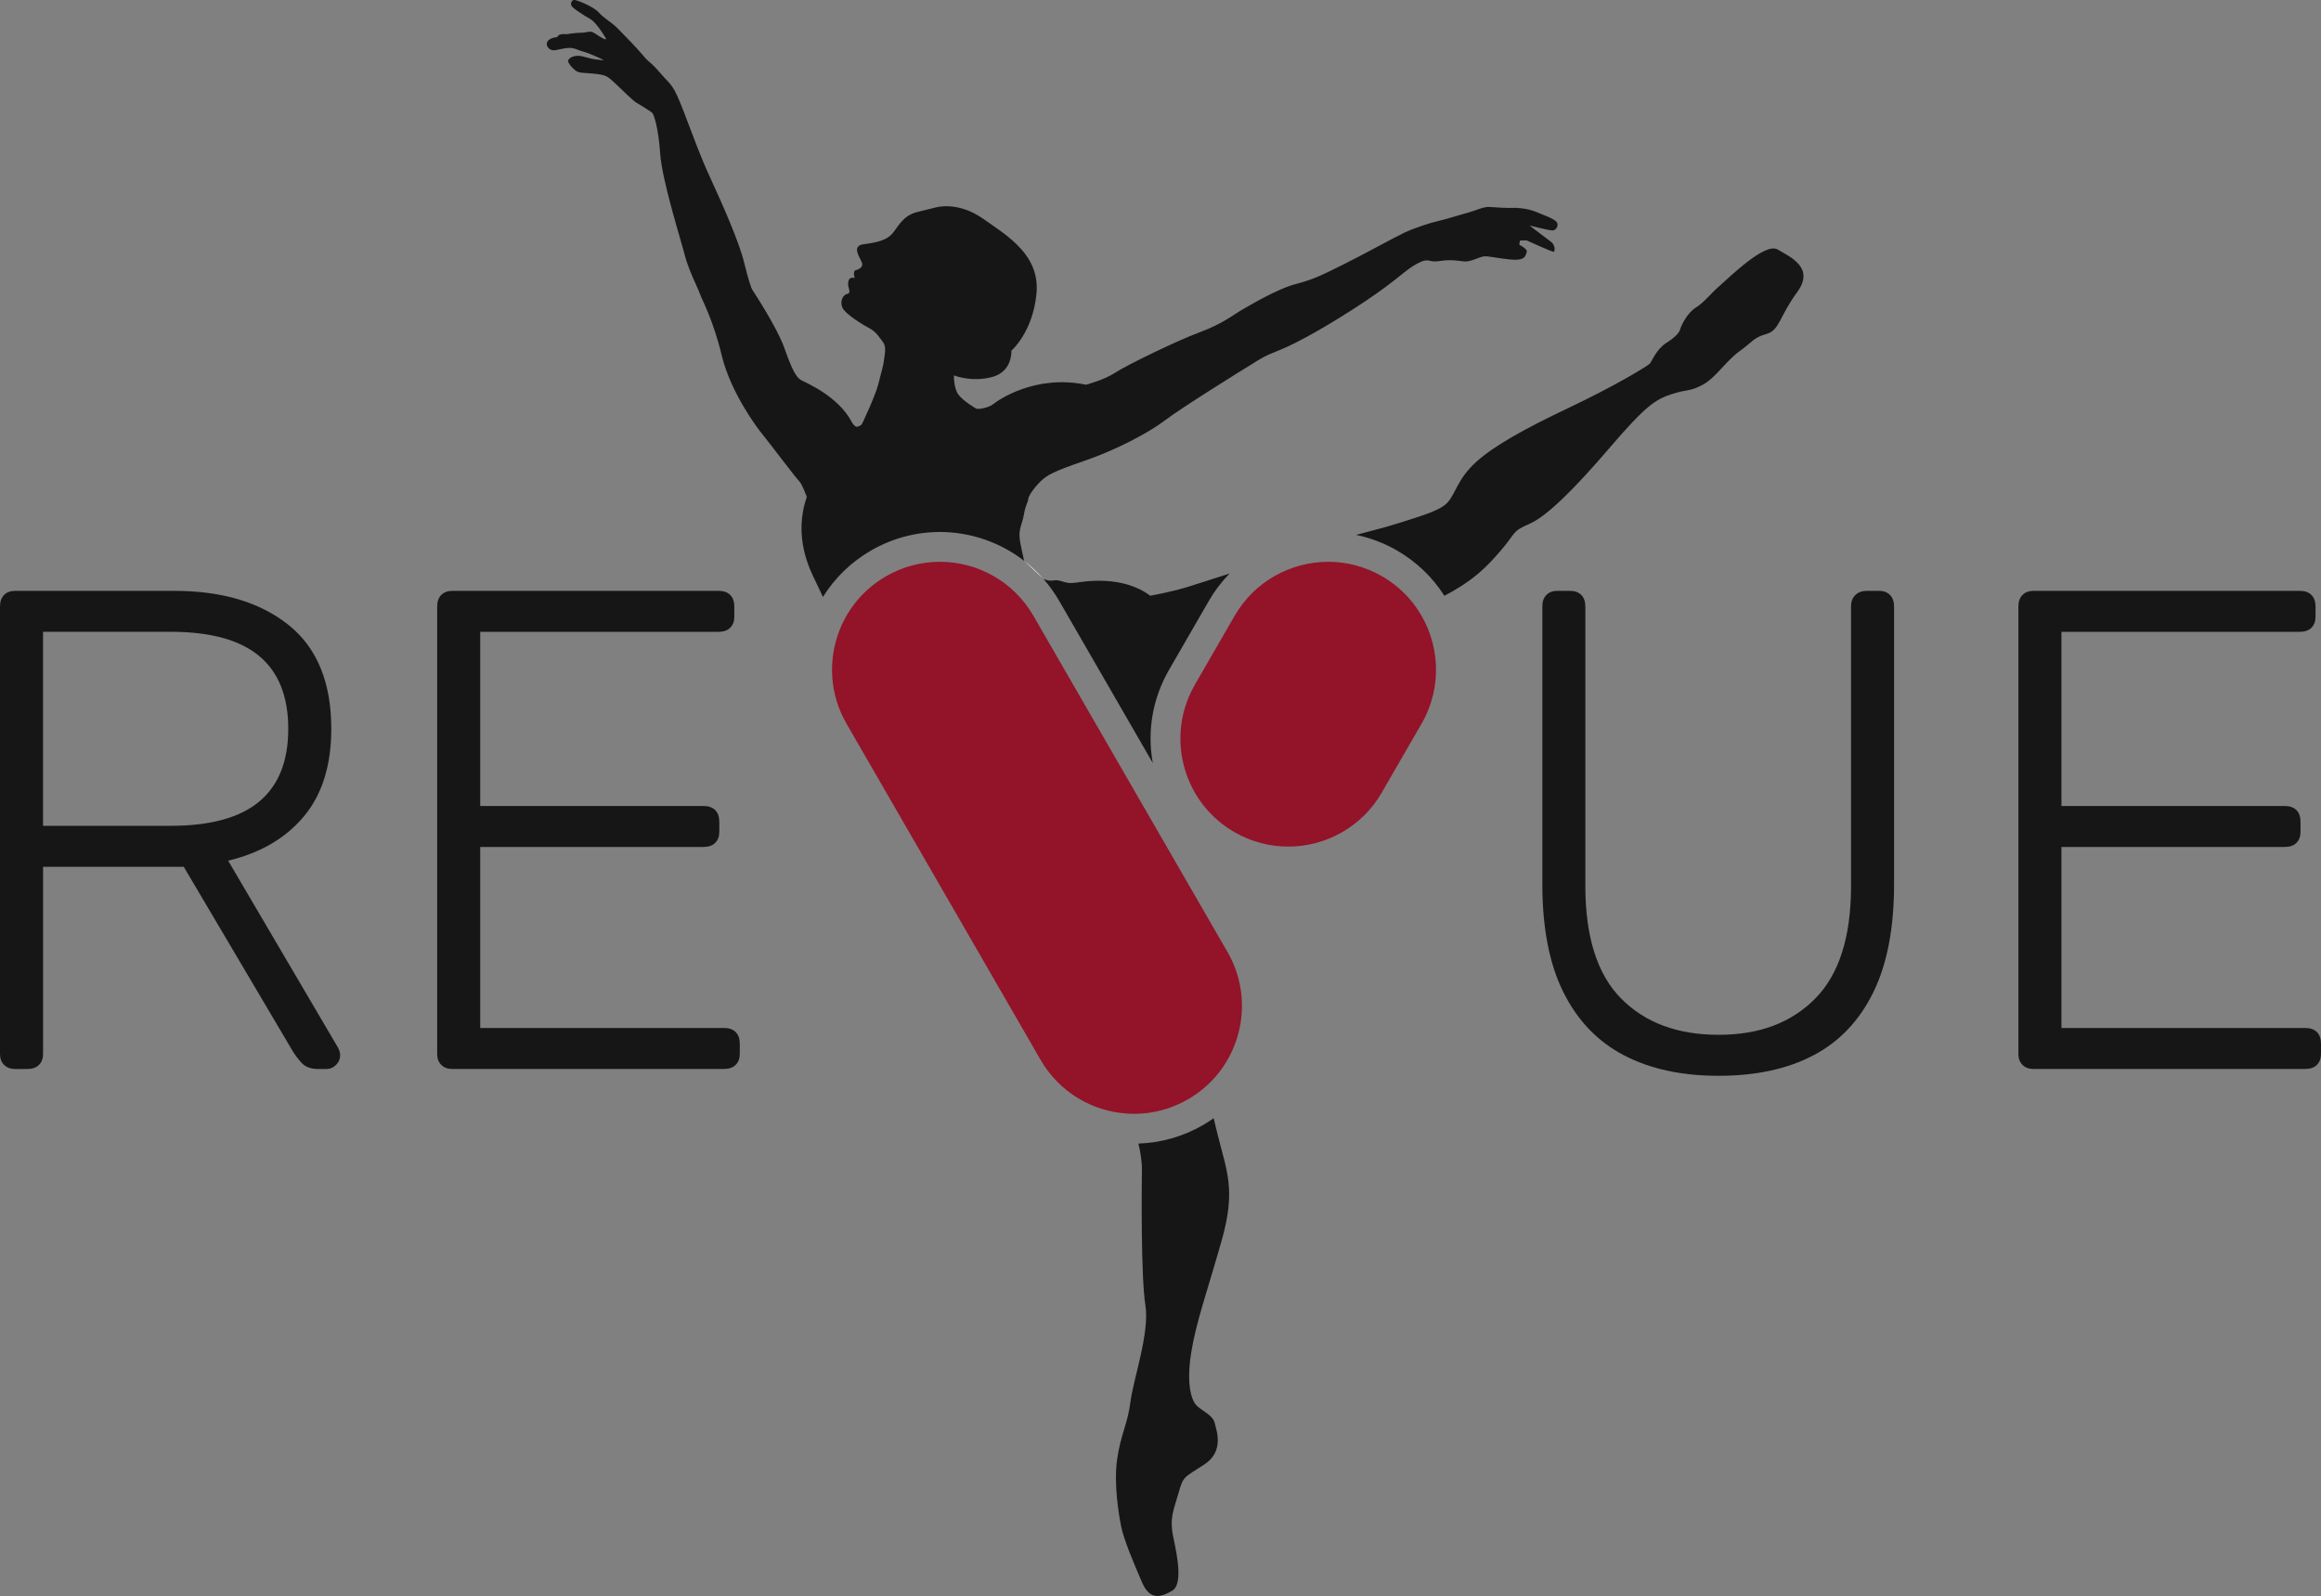 <?xml version="1.0" encoding="UTF-8"?>
<svg id="Capa_2" data-name="Capa 2" xmlns="http://www.w3.org/2000/svg" viewBox="0 0 1168.39 803.38">
  <rect x="0" y="0" width="1168.39" height="803.38" fill="#808080" stroke="none"/>
  <defs>
    <style>
      .cls-1 {
        fill: #171617;
      }

      .cls-1, .cls-2, .cls-3 {
        stroke-width: 0px;
      }

      .cls-2 {
        fill: #931329;
      }

      .cls-3 {
        fill: #efece3;
      }
    </style>
  </defs>
  <g id="Capa_2-2" data-name="Capa 2">
    <g>
      <g>
        <path class="cls-1" d="M7.57,538.1c-2.29,0-4.12-.69-5.5-2.06-1.38-1.38-2.07-3.21-2.07-5.5v-225.22c0-2.52.69-4.47,2.07-5.84,1.37-1.38,3.21-2.06,5.5-2.06h80.12c24.07,0,43.27,5.73,57.59,17.19,14.32,11.47,21.49,28.88,21.49,52.27,0,18.34-4.59,33.01-13.75,44.01-9.17,11-21.89,18.46-38.17,22.35l55.36,94.21c.69,1.38,1.03,2.64,1.03,3.78,0,1.84-.69,3.44-2.07,4.81-1.37,1.38-2.98,2.06-4.81,2.06h-4.12c-3.67,0-6.42-.97-8.25-2.92-1.84-1.95-3.44-4.07-4.81-6.36l-54.67-92.49H21.68v94.21c0,2.29-.69,4.13-2.06,5.5-1.37,1.38-3.33,2.06-5.84,2.06h-6.21ZM21.67,415.69h64.3c19.94,0,34.78-4.07,44.53-12.21,9.74-8.13,14.61-20.34,14.61-36.62s-4.87-28.48-14.61-36.62c-9.75-8.13-24.59-12.21-44.53-12.21H21.67v97.65h0Z"/>
        <path class="cls-1" d="M227.64,538.1c-2.29,0-4.12-.69-5.5-2.06-1.38-1.38-2.07-3.21-2.07-5.5v-225.22c0-2.52.69-4.47,2.07-5.84,1.37-1.38,3.21-2.06,5.5-2.06h134.1c2.52,0,4.47.69,5.84,2.06,1.38,1.38,2.07,3.33,2.07,5.84v5.16c0,2.3-.69,4.13-2.07,5.5-1.37,1.38-3.33,2.06-5.84,2.06h-120v87.68h112.44c2.52,0,4.47.69,5.84,2.06,1.38,1.38,2.07,3.33,2.07,5.84v5.16c0,2.29-.69,4.13-2.07,5.5-1.37,1.38-3.33,2.06-5.84,2.06h-112.44v91.12h122.75c2.52,0,4.47.69,5.84,2.06,1.38,1.38,2.07,3.33,2.07,5.85v5.16c0,2.29-.69,4.13-2.07,5.5-1.37,1.38-3.33,2.06-5.84,2.06h-136.85Z"/>
        <path class="cls-1" d="M865.12,541.53c-18.57,0-34.44-3.44-47.62-10.32-13.18-6.88-23.33-17.42-30.43-31.63-7.11-14.21-10.66-32.43-10.66-54.67v-139.6c0-2.52.69-4.47,2.06-5.84,1.38-1.38,3.21-2.06,5.5-2.06h6.19c2.52,0,4.47.69,5.84,2.06,1.38,1.38,2.06,3.33,2.06,5.84v140.63c0,25.68,6.02,44.59,18.05,56.73,12.04,12.15,28.37,18.22,49,18.22s36.62-6.07,48.65-18.22c12.04-12.15,18.05-31.06,18.05-56.73v-140.63c0-2.52.74-4.47,2.23-5.84,1.49-1.38,3.38-2.06,5.67-2.06h6.19c2.29,0,4.12.69,5.5,2.06,1.38,1.38,2.07,3.33,2.07,5.84v139.6c0,22.24-3.5,40.46-10.49,54.67-7,14.22-17.02,24.76-30.09,31.63-13.06,6.88-29,10.32-47.79,10.32h.02Z"/>
        <path class="cls-1" d="M1023.63,538.1c-2.29,0-4.12-.69-5.5-2.06-1.38-1.38-2.07-3.21-2.07-5.5v-225.22c0-2.52.69-4.47,2.07-5.84,1.37-1.38,3.21-2.06,5.5-2.06h134.1c2.52,0,4.47.69,5.84,2.06s2.07,3.33,2.07,5.84v5.16c0,2.3-.69,4.13-2.07,5.5-1.37,1.38-3.33,2.06-5.84,2.06h-120v87.68h112.44c2.52,0,4.47.69,5.84,2.06s2.07,3.33,2.07,5.84v5.16c0,2.29-.69,4.13-2.07,5.5-1.37,1.38-3.33,2.06-5.84,2.06h-112.44v91.12h122.75c2.52,0,4.47.69,5.84,2.06s2.07,3.33,2.07,5.85v5.16c0,2.29-.69,4.13-2.07,5.5-1.37,1.38-3.33,2.06-5.84,2.06h-136.85Z"/>
      </g>
      <g>
        <path class="cls-1" d="M599.66,680.85c-2.38,14.99-.35,24.22,3.26,27.19,3.62,2.97,7.71,4.63,8.57,8.31.86,3.69,5.01,14.22-5.39,20.93-10.39,6.72-10.41,5.77-12.85,14.35-2.45,8.58-4.69,12.49-2.51,22.66,2.18,10.16,4.57,23.43-.67,26.45-5.25,3.02-11.02,5.31-15.13-4.13s-9.19-21.59-10.48-27.94c-1.29-6.35-3.88-21.63-2.07-34.21s5.25-17.49,6.7-28.92c1.45-11.42,9.74-34.6,7.5-48.57-2.24-13.97-1.9-57.85-1.75-67.98.06-4.21-.72-9-1.76-13.36,11.37-.35,22.54-3.53,32.44-9.26,1.88-1.08,3.69-2.25,5.44-3.48.62,2.63,1.28,5.3,1.94,7.99,4.65,18.78,9.39,27.99,2.05,53.73-7.34,25.75-12.91,41.25-15.29,56.24Z"/>
        <path class="cls-1" d="M414.27,300.49c-1.66-3.49-2.95-6.29-3.8-8.03-2.65-5.44-11.34-22.21-4.32-42.31,0,0-2.44-6.71-3.87-7.98-1.43-1.27-15.65-20.15-18.36-23.4-2.71-3.26-16.09-21.17-20.56-39.71-4.47-18.54-10.15-28.41-10.97-31.01-.83-2.6-5.75-12.04-7.61-19.39-1.86-7.34-11.53-37.88-12.44-51.25-.92-13.37-3.22-20.09-4.15-20.77-.93-.67-5.49-3.62-7.74-4.9-2.25-1.28-8-7.32-11.35-10.33-3.35-3.01-3.97-3.46-7.89-4.06-3.92-.6-8.13-.47-10.14-1.11-2.01-.63-5.07-4.37-5.11-5.46-.04-1.09,2.53-3.82,8.26-2.14,5.73,1.67,6.33,1.17,9.01,1.7,2.67.52-6.58-3.59-9.86-4.43-3.27-.84-4.19-2.2-8.46-1.65-4.27.55-6.5,1.99-8.57.15-2.07-1.85-1.52-5.22,4.27-5.74,0,0-.16-1.89,4.82-1.46,0,0,3.57-.7,7.12-.73,3.55-.02,4.27-1.5,7.33.61,3.07,2.1,6.07,3.8,4.95,1.93s-4.96-7.94-7.65-9.42c-2.7-1.48-9.07-5.51-9.56-6.8-.48-1.29.16-3.3,2.3-2.69,2.15.61,9.16,3.45,11.66,6.32,2.51,2.88,6.2,4.61,9.63,8.15,3.44,3.54,9.62,9.79,12.68,13.53s2.96,2.25,8.66,8.85c5.69,6.59,6.11,4.89,11.71,19.42,5.61,14.53,7.98,21.65,13.62,33.86,5.64,12.21,14.2,31.58,16.62,41.57,2.42,9.98,3.78,13.32,4.15,13.94.37.62,12.45,18.89,16.17,29.35,3.72,10.46,5.78,14.77,8.47,16.25,2.7,1.48,18.77,8.05,25.68,21.41,0,0,1.32,2.24,2.51,2.05,1.2-.19,2.1-.98,2.1-.98l.04.02c.3-.05,7.12-14.96,8.43-20.19s2.77-10.18,2.89-12.04c.11-1.86,1.59-6.71-.36-9.26-1.95-2.55-3.31-5.31-7.55-7.49-1.49-.77-2.96-1.66-4.37-2.59-2.66-1.75-5.98-3.94-7.99-6.44-1.9-2.37-1.46-7,1.96-7.95,1.77-.49.65-2.36.39-3.95,0,0-.92-5.07,3.25-4,0,0-1.34-3.88.89-4.03,0,0,2.95-.78,2.91-2.92-.04-2.14-6.37-9.11.64-10.04,7.02-.92,11.55-2.05,14.41-5.28,2.86-3.22,5.19-9.13,12.58-10.93,7.39-1.8,9.45-2.34,9.45-2.34,0,0,10.84-3.27,23.63,5.64,12.79,8.91,28.88,18.54,26.96,37.93-1.91,19.39-12.62,28.58-12.62,28.58,0,0,.75,10.42-9.66,13.22-10.4,2.8-19.27-.8-19.27-.8,0,0-.16,6.68,2.4,9.85,2.56,3.18,7.64,6.15,8.67,6.8,1.03.65,6.4-.31,8.76-2.22,2.36-1.92,21.04-15.05,46.66-9.73,0,0,9.14-2.38,14.88-6.17,5.74-3.79,31.3-16.18,42.61-20.34,11.31-4.17,17.66-9.31,20.41-10.85,2.76-1.53,17.93-10.79,27.63-13.3,9.7-2.51,14.46-5.18,23.95-9.84,9.49-4.66,25.41-13.49,30.61-15.96,5.2-2.47,13.64-5.19,16.81-5.84,3.17-.64,12.92-3.71,15.81-4.44,2.88-.74,7.57-2.99,10.34-2.75,2.77.24,9.79.61,11.55.47,1.75-.15,7.53.16,11.78,1.94,4.24,1.77,9.15,3.44,10.51,5.14,1.37,1.69-.27,4.28-2.05,4.29-1.77,0-11.59-2.51-11.59-2.51,0,0,8.87,6.78,10.87,8.23,2.01,1.45,2.12,4.71,1.34,4.97-.77.27-12.88-5.44-13.46-5.62-.57-.18-3.55.02-3.55.02l-.34,2.1s4.44,2.16,3.74,3.77c-.7,1.61-.38,4.43-8.29,3.65-7.91-.78-11.09-1.91-13.49-1.53-2.4.38-6.51,2.82-9.7,2.51s-6.46-1.15-12.45-.19c-5.99.96-4.84-2.09-11.13,1.24s-9.89,8.14-26.67,19.29c-16.78,11.15-33.54,20.66-42.28,24.11-8.73,3.45-9.42,4.24-14.27,7.2-4.85,2.96-35.4,21.92-43.79,28.32-8.39,6.39-24.89,15.04-40.68,20.44-15.79,5.4-18.77,7.24-21.85,10.19-3.08,2.95-6.2,7.27-6.33,9.07-.12,1.8-1.26,2.38-2.18,7.72-.92,5.33-3.06,7.31-1.86,13.95.56,3.11,1.32,6.51,1.98,9.36-11.97-9.25-26.86-14.52-42.42-14.52-12.11,0-24.08,3.22-34.61,9.3-10.04,5.8-18.29,13.82-24.24,23.4Z"/>
        <path class="cls-1" d="M588.51,337.15c-8.29,14.35-11.13,30.81-8.19,46.94l-47.13-81.63c-2.27-3.94-4.91-7.6-7.84-10.95.43.13.84.25,1.21.38,3.32,1.11,4.02-.5,7.46.58,3.45,1.09,4.42,1.21,7.77.8,3.35-.4,22.96-4.09,37.23,6.6,0,0,10.09-1.76,18.55-4.34,3.76-1.15,12.04-3.8,21.42-6.84-4,4.08-7.53,8.7-10.45,13.76l-20.03,34.7Z"/>
        <path class="cls-1" d="M904.69,147.07c-9.07,12.37-8.81,19.15-15.46,21.04-6.66,1.89-6.76,3.82-13.62,8.74-6.86,4.92-11.92,13.38-18.59,16.9-6.67,3.52-7.33,1.99-15.63,4.69-8.3,2.69-13.44,6.38-30.81,26.64-17.37,20.26-31.58,34.68-40.64,38.6-9.07,3.91-6.54,4.32-14.49,13.51-6.9,7.98-13.36,14.86-28.36,22.71-5.91-9.32-14.03-17.13-23.86-22.81-6.42-3.71-13.38-6.35-20.58-7.84,8.36-2.19,16.16-4.23,21.43-5.93,11.81-3.81,21.25-6.27,25.02-10.84,3.77-4.56,4.95-11.71,13.88-19.84,8.94-8.12,24.22-16.71,47.31-27.64,23.09-10.94,39.38-20.92,40.29-22.02.92-1.1,3.35-7.23,8.18-10.32,4.83-3.09,6.66-5.3,7.07-7,.41-1.71,3.59-8.22,7.82-10.82,4.23-2.58,7.47-7.06,12.15-11.09,4.68-4.02,22.7-21.93,29.03-18.17,6.34,3.76,18.94,9.12,9.86,21.49Z"/>
      </g>
      <g>
        <g>
          <path class="cls-2" d="M607.21,546.73c-2.76,2.48-5.83,4.72-9.18,6.65-8.55,4.94-17.89,7.29-27.11,7.29-1,0-2-.03-3-.09-17.7-.97-34.57-10.58-44.09-27.08l-97.7-169.22c-8.61-14.91-9.35-32.2-3.5-47.07,4.34-11.04,12.31-20.74,23.38-27.13,8.55-4.94,17.89-7.28,27.1-7.29h.01c18.77,0,37.02,9.74,47.09,27.17l80.73,139.83,16.97,29.39c13.07,22.63,8,50.76-10.7,67.55Z"/>
          <path class="cls-3" d="M515.54,282.31l9.81,9.2c-2.98-3.39-6.27-6.47-9.81-9.2Z"/>
        </g>
        <path class="cls-2" d="M715.61,364.28l-20.03,34.7c-10.06,17.42-28.32,27.17-47.09,27.17-9.22,0-18.56-2.35-27.11-7.29-11.49-6.63-19.64-16.83-23.85-28.39-5.33-14.57-4.4-31.32,3.97-45.81l20.03-34.7c10.06-17.42,28.32-27.16,47.09-27.16h0c9.22-.01,18.55,2.34,27.11,7.28,7.31,4.22,13.27,9.89,17.72,16.43,11.38,16.7,12.94,39.1,2.16,57.77Z"/>
      </g>
    </g>
  </g>
</svg>